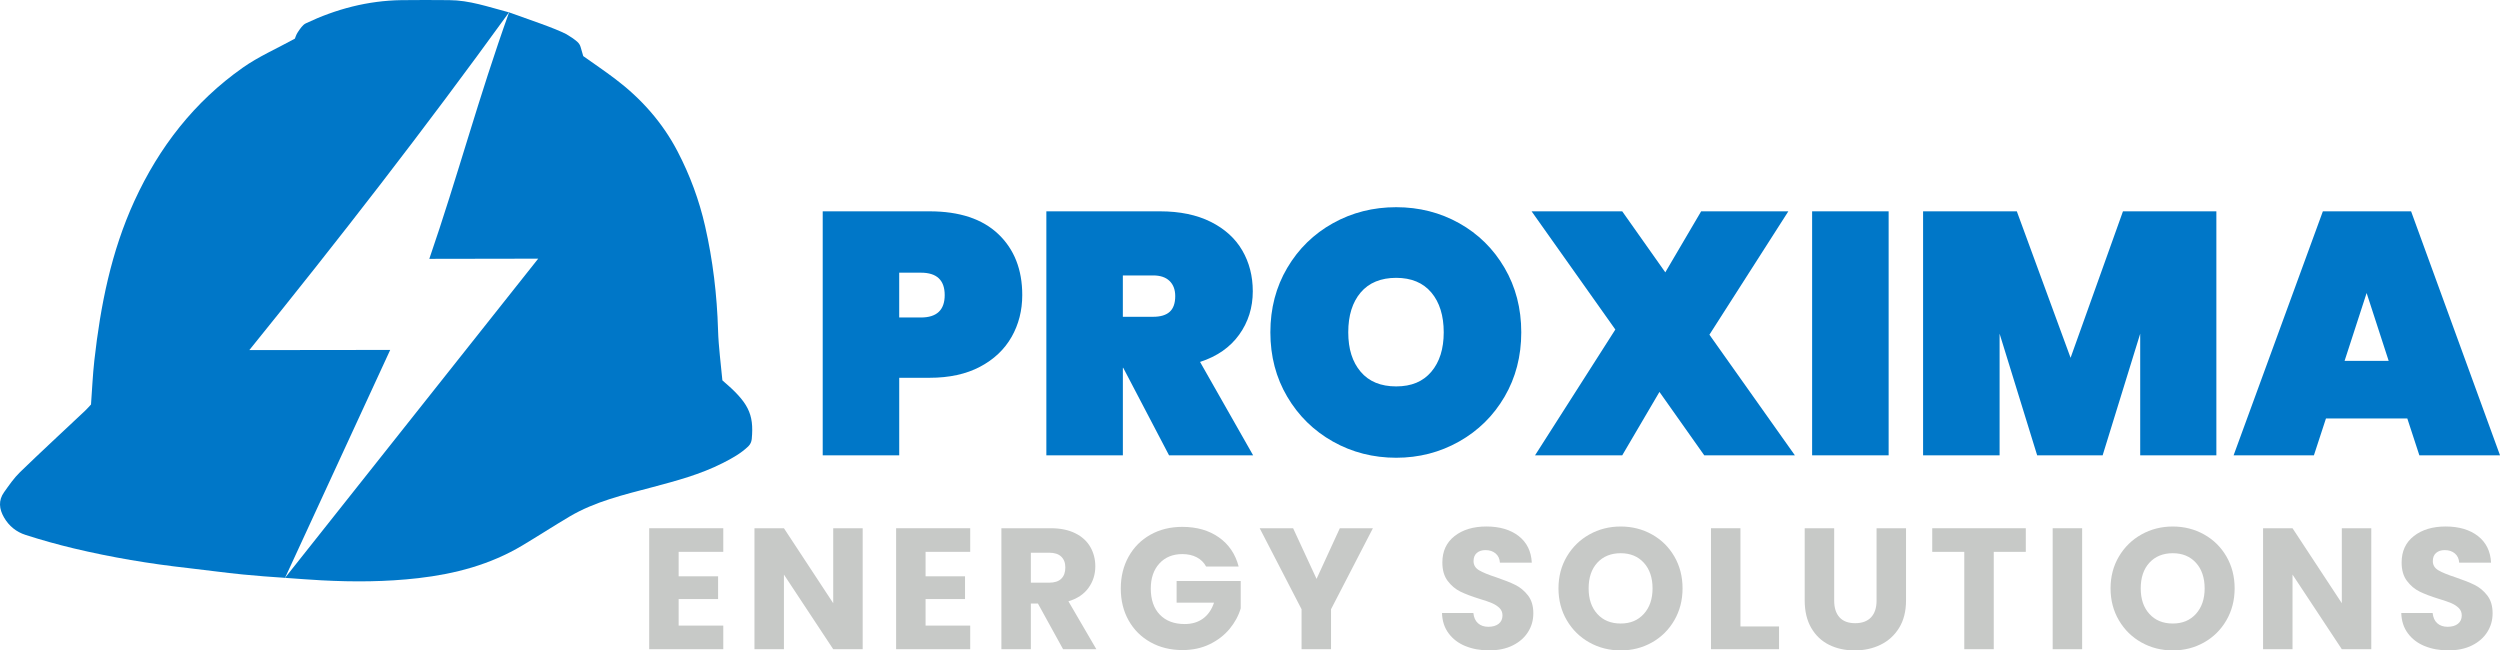 <svg xmlns="http://www.w3.org/2000/svg" id="Layer" viewBox="0 0 1920 499.51"><defs><style>      .cls-1 {        fill: #c7c9c7;      }      .cls-2 {        fill: #0077c8;      }    </style></defs><g><path class="cls-2" d="M191.47,268.88C260.29,183.82,325.82,99.44,390.92,9.49,374.44,5.14,360.7.22,344.99.1c-12.25-.09-24.51-.17-36.76.01-25.77.39-50.15,6.81-73.33,17.81-2.53,1.2-4.38,4.17-6.08,6.64-1.39,2.01-2.08,4.5-2.35,5.12-14.32,7.86-28,13.82-39.94,22.23-37.28,26.23-64.36,61.09-83.32,102.44-17.85,38.94-26.03,80.27-30.76,122.47-1.25,11.19-1.72,22.48-2.56,33.84-1.52,1.62-2.95,3.28-4.54,4.78-16.67,15.71-33.52,31.23-49.97,47.17-4.68,4.54-8.46,10.07-12.27,15.43-4.5,6.33-3.8,12.85,0,19.42,3.82,6.61,9.51,11.11,16.47,13.34,12.19,3.92,24.56,7.39,37.01,10.36,28.94,6.9,58.24,11.82,87.82,15.11,14,1.56,27.96,3.56,41.98,4.93,10.84,1.06,21.75,1.9,32.52,2.59,26.99-58.36,53.65-116.42,80.76-175.04-4.59,0-105.89.13-108.21.13Z"></path><path class="cls-2" d="M554.79,292.11c-1.11-12.37-2.93-25.4-3.32-38.47-.8-27.04-3.97-53.72-9.98-80.07-4.55-19.95-11.62-39.03-21.06-57.17-11.65-22.38-28.05-40.78-48.12-55.93-7.98-6.02-16.27-11.63-24.38-17.39-.69-2.39-1.37-4.72-2.03-7.02-.46-1.61-1.41-3.03-2.69-4.11-2.44-2.06-4.94-3.77-8.2-5.68-9.11-4.76-29.29-11.43-44.04-16.78-23.19,64.55-39.6,126.42-61.25,189.3,8.48,0,73.46-.14,83.63-.14-64.96,81.75-129.41,163.3-194.44,245.14,2.48.31,26.59,1.82,28.06,1.9,24.77,1.31,49.43,1.18,74.19-1.66,28.44-3.26,55.38-10.4,80.05-25.14,12.11-7.24,23.96-14.92,36.09-22.11,19.7-11.67,41.78-16.79,63.6-22.58,18.49-4.91,36.97-9.85,54.15-18.56,7.11-3.6,14.04-7.45,19.64-12.84,1.54-1.48,2.46-3.5,2.66-5.62,1.83-19.5-2.75-28.21-22.55-45.07Z"></path></g><g><g><path class="cls-1" d="M521.2,423.82v18.79h30.3v17.47h-30.3v20.38h34.28v18.13h-56.9v-92.9h56.9v18.13h-34.28Z"></path><path class="cls-1" d="M662.54,498.59h-22.63l-37.85-57.3v57.3h-22.63v-92.9h22.63l37.85,57.57v-57.57h22.63v92.9Z"></path><path class="cls-1" d="M710.84,423.82v18.79h30.3v17.47h-30.3v20.38h34.28v18.13h-56.91v-92.9h56.91v18.13h-34.28Z"></path><path class="cls-1" d="M816.45,498.59l-19.32-35.07h-5.43v35.07h-22.63v-92.9h37.98c7.32,0,13.56,1.28,18.73,3.84,5.16,2.56,9.02,6.07,11.58,10.52,2.56,4.46,3.84,9.42,3.84,14.89,0,6.18-1.74,11.69-5.23,16.54-3.49,4.85-8.63,8.29-15.42,10.32l21.44,36.79h-25.54ZM791.7,447.5h14.03c4.15,0,7.26-1.01,9.33-3.04,2.07-2.03,3.11-4.9,3.11-8.6s-1.04-6.31-3.11-8.34c-2.07-2.03-5.18-3.04-9.33-3.04h-14.03v23.03Z"></path><path class="cls-1" d="M926.28,435.07c-1.68-3.09-4.08-5.45-7.21-7.08-3.13-1.63-6.81-2.45-11.05-2.45-7.32,0-13.19,2.4-17.6,7.21-4.41,4.81-6.62,11.23-6.62,19.26,0,8.56,2.32,15.24,6.95,20.05,4.63,4.81,11,7.21,19.12,7.21,5.56,0,10.26-1.41,14.09-4.23,3.84-2.82,6.64-6.88,8.4-12.18h-28.72v-16.67h49.23v21.04c-1.68,5.65-4.52,10.9-8.54,15.75-4.02,4.85-9.11,8.78-15.28,11.78-6.18,3-13.15,4.5-20.91,4.5-9.18,0-17.36-2.01-24.55-6.02-7.19-4.01-12.79-9.59-16.81-16.74-4.02-7.15-6.02-15.31-6.02-24.48s2.01-17.36,6.02-24.55c4.01-7.19,9.59-12.79,16.74-16.81,7.15-4.01,15.31-6.02,24.48-6.02,11.12,0,20.49,2.69,28.12,8.07,7.63,5.38,12.68,12.84,15.15,22.37h-25.01Z"></path><path class="cls-1" d="M1054.39,405.69l-32.16,62.2v30.7h-22.63v-30.7l-32.16-62.2h25.67l18,38.91,17.87-38.91h25.41Z"></path><path class="cls-1" d="M1125.45,496.21c-5.38-2.2-9.68-5.47-12.9-9.79-3.22-4.32-4.92-9.53-5.09-15.62h24.09c.35,3.44,1.54,6.07,3.57,7.87,2.03,1.81,4.68,2.71,7.94,2.71s6-.77,7.94-2.32c1.94-1.54,2.91-3.68,2.91-6.42,0-2.29-.77-4.19-2.32-5.69-1.54-1.5-3.44-2.73-5.69-3.71-2.25-.97-5.45-2.07-9.59-3.31-6-1.85-10.9-3.71-14.69-5.56-3.79-1.85-7.06-4.59-9.79-8.21-2.74-3.62-4.1-8.34-4.1-14.16,0-8.65,3.13-15.42,9.4-20.31,6.26-4.9,14.42-7.34,24.48-7.34s18.48,2.45,24.75,7.34c6.26,4.9,9.62,11.71,10.06,20.45h-24.48c-.18-3-1.28-5.36-3.31-7.08-2.03-1.72-4.63-2.58-7.81-2.58-2.74,0-4.94.73-6.62,2.18-1.68,1.46-2.51,3.55-2.51,6.29,0,3,1.41,5.34,4.23,7.01,2.82,1.68,7.23,3.49,13.23,5.43,6,2.03,10.87,3.97,14.62,5.82,3.75,1.85,6.99,4.55,9.73,8.07,2.73,3.53,4.1,8.07,4.1,13.63s-1.35,10.1-4.04,14.42c-2.69,4.32-6.6,7.76-11.71,10.32-5.12,2.56-11.16,3.84-18.13,3.84s-12.88-1.1-18.26-3.31Z"></path><path class="cls-1" d="M1220.67,493.43c-7.28-4.06-13.06-9.73-17.34-17.01-4.28-7.28-6.42-15.46-6.42-24.55s2.14-17.25,6.42-24.48c4.28-7.23,10.06-12.88,17.34-16.94,7.28-4.06,15.28-6.09,24.02-6.09s16.74,2.03,24.02,6.09c7.28,4.06,13.01,9.71,17.2,16.94,4.19,7.24,6.29,15.4,6.29,24.48s-2.12,17.27-6.35,24.55c-4.23,7.28-9.97,12.95-17.2,17.01-7.24,4.06-15.22,6.09-23.95,6.09s-16.74-2.03-24.02-6.09ZM1262.48,471.46c4.45-4.94,6.68-11.47,6.68-19.59s-2.23-14.76-6.68-19.65c-4.46-4.9-10.39-7.35-17.8-7.35s-13.48,2.43-17.93,7.28c-4.46,4.85-6.68,11.43-6.68,19.72s2.23,14.76,6.68,19.65c4.45,4.9,10.43,7.34,17.93,7.34s13.34-2.47,17.8-7.41Z"></path><path class="cls-1" d="M1336.66,481.12h29.64v17.47h-52.27v-92.9h22.63v75.43Z"></path><path class="cls-1" d="M1408.65,405.69v55.58c0,5.56,1.37,9.84,4.1,12.84,2.73,3,6.75,4.5,12.04,4.5s9.35-1.5,12.18-4.5c2.82-3,4.23-7.28,4.23-12.84v-55.58h22.63v55.45c0,8.29-1.77,15.31-5.29,21.04-3.53,5.74-8.27,10.06-14.23,12.97-5.95,2.91-12.59,4.37-19.92,4.37s-13.88-1.43-19.65-4.3c-5.78-2.87-10.35-7.19-13.7-12.97-3.35-5.78-5.03-12.81-5.03-21.11v-55.45h22.63Z"></path><path class="cls-1" d="M1555.81,405.69v18.13h-24.61v74.77h-22.63v-74.77h-24.61v-18.13h71.86Z"></path><path class="cls-1" d="M1599.08,405.69v92.9h-22.63v-92.9h22.63Z"></path><path class="cls-1" d="M1644.67,493.43c-7.28-4.06-13.06-9.73-17.34-17.01-4.28-7.28-6.42-15.46-6.42-24.55s2.14-17.25,6.42-24.48c4.28-7.23,10.06-12.88,17.34-16.94,7.28-4.06,15.28-6.09,24.02-6.09s16.74,2.03,24.02,6.09c7.28,4.06,13.01,9.71,17.2,16.94,4.19,7.24,6.29,15.4,6.29,24.48s-2.12,17.27-6.35,24.55c-4.23,7.28-9.97,12.95-17.2,17.01-7.24,4.06-15.22,6.09-23.95,6.09s-16.74-2.03-24.02-6.09ZM1686.49,471.46c4.45-4.94,6.68-11.47,6.68-19.59s-2.23-14.76-6.68-19.65c-4.46-4.9-10.39-7.35-17.8-7.35s-13.48,2.43-17.93,7.28c-4.46,4.85-6.68,11.43-6.68,19.72s2.23,14.76,6.68,19.65c4.45,4.9,10.43,7.34,17.93,7.34s13.34-2.47,17.8-7.41Z"></path><path class="cls-1" d="M1821.14,498.59h-22.63l-37.85-57.3v57.3h-22.63v-92.9h22.63l37.85,57.57v-57.57h22.63v92.9Z"></path><path class="cls-1" d="M1862.17,496.21c-5.38-2.2-9.68-5.47-12.9-9.79-3.22-4.32-4.92-9.53-5.09-15.62h24.09c.35,3.44,1.54,6.07,3.57,7.87,2.03,1.81,4.68,2.71,7.94,2.71s6-.77,7.94-2.32c1.94-1.54,2.91-3.68,2.91-6.42,0-2.29-.77-4.19-2.32-5.69-1.54-1.5-3.44-2.73-5.69-3.71-2.25-.97-5.45-2.07-9.59-3.31-6-1.85-10.9-3.71-14.69-5.56-3.79-1.85-7.06-4.59-9.79-8.21-2.74-3.62-4.1-8.34-4.1-14.16,0-8.65,3.13-15.42,9.4-20.31,6.26-4.9,14.42-7.34,24.48-7.34s18.48,2.45,24.75,7.34c6.26,4.9,9.62,11.71,10.06,20.45h-24.48c-.18-3-1.28-5.36-3.31-7.08-2.03-1.72-4.63-2.58-7.81-2.58-2.74,0-4.94.73-6.62,2.18-1.68,1.46-2.51,3.55-2.51,6.29,0,3,1.41,5.34,4.23,7.01,2.82,1.68,7.23,3.49,13.23,5.43,6,2.03,10.87,3.97,14.62,5.82,3.75,1.85,6.99,4.55,9.73,8.07,2.73,3.53,4.1,8.07,4.1,13.63s-1.35,10.1-4.04,14.42c-2.69,4.32-6.6,7.76-11.71,10.32-5.12,2.56-11.16,3.84-18.13,3.84s-12.88-1.1-18.26-3.31Z"></path></g><g><path class="cls-2" d="M776.88,258.78c-5.47,9.62-13.54,17.25-24.22,22.89-10.68,5.65-23.6,8.47-38.77,8.47h-23.29v59.55h-58.76v-187.39h82.05c22.94,0,40.54,5.82,52.8,17.47,12.26,11.65,18.4,27.26,18.4,46.85,0,11.82-2.74,22.54-8.2,32.16ZM725.53,226.62c0-11.47-6.09-17.2-18.26-17.2h-16.68v34.41h16.68c12.17,0,18.26-5.73,18.26-17.2Z"></path><path class="cls-2" d="M897.83,349.69l-35.2-67.23h-.27v67.23h-58.76v-187.39h87.34c15.17,0,28.14,2.69,38.91,8.07,10.76,5.38,18.83,12.7,24.22,21.97,5.38,9.26,8.07,19.72,8.07,31.36,0,12.53-3.49,23.65-10.46,33.35-6.97,9.71-16.98,16.67-30.04,20.91l40.76,71.73h-64.58ZM862.36,243.29h23.29c5.65,0,9.88-1.28,12.7-3.84,2.82-2.56,4.23-6.57,4.23-12.04,0-4.94-1.46-8.82-4.37-11.65-2.91-2.82-7.11-4.23-12.57-4.23h-23.29v31.76Z"></path><path class="cls-2" d="M1023.68,339.11c-14.73-8.29-26.43-19.76-35.07-34.41-8.65-14.64-12.97-31.14-12.97-49.49s4.32-34.85,12.97-49.49c8.64-14.64,20.33-26.07,35.07-34.28,14.73-8.21,30.92-12.31,48.57-12.31s33.79,4.1,48.44,12.31c14.64,8.21,26.24,19.63,34.8,34.28,8.56,14.65,12.84,31.14,12.84,49.49s-4.28,34.85-12.84,49.49c-8.56,14.65-20.21,26.12-34.94,34.41-14.73,8.3-30.83,12.44-48.3,12.44s-33.84-4.14-48.57-12.44ZM1099.25,285.51c6.35-7.5,9.53-17.6,9.53-30.31s-3.18-23.07-9.53-30.57c-6.35-7.5-15.35-11.25-27-11.25s-20.91,3.75-27.26,11.25c-6.35,7.5-9.53,17.69-9.53,30.57s3.18,22.81,9.53,30.31c6.35,7.5,15.44,11.25,27.26,11.25s20.65-3.75,27-11.25Z"></path><path class="cls-2" d="M1308.87,349.69l-34.41-48.7-28.59,48.7h-66.96l61.67-96.61-64.32-90.78h69.61l33.08,46.85,27.53-46.85h66.96l-60.61,94.75,65.64,92.64h-69.61Z"></path><path class="cls-2" d="M1450.47,162.3v187.39h-58.76v-187.39h58.76Z"></path><path class="cls-2" d="M1702.17,162.3v187.39h-58.49v-93.43l-28.85,93.43h-50.29l-28.85-93.43v93.43h-58.76v-187.39h71.99l41.29,112.49,40.23-112.49h71.73Z"></path><path class="cls-2" d="M1848.8,321.37h-62.46l-9.26,28.32h-61.67l68.55-187.39h67.76l68.29,187.39h-61.94l-9.26-28.32ZM1834.51,277.17l-16.94-52.14-16.94,52.14h33.88Z"></path></g></g></svg>